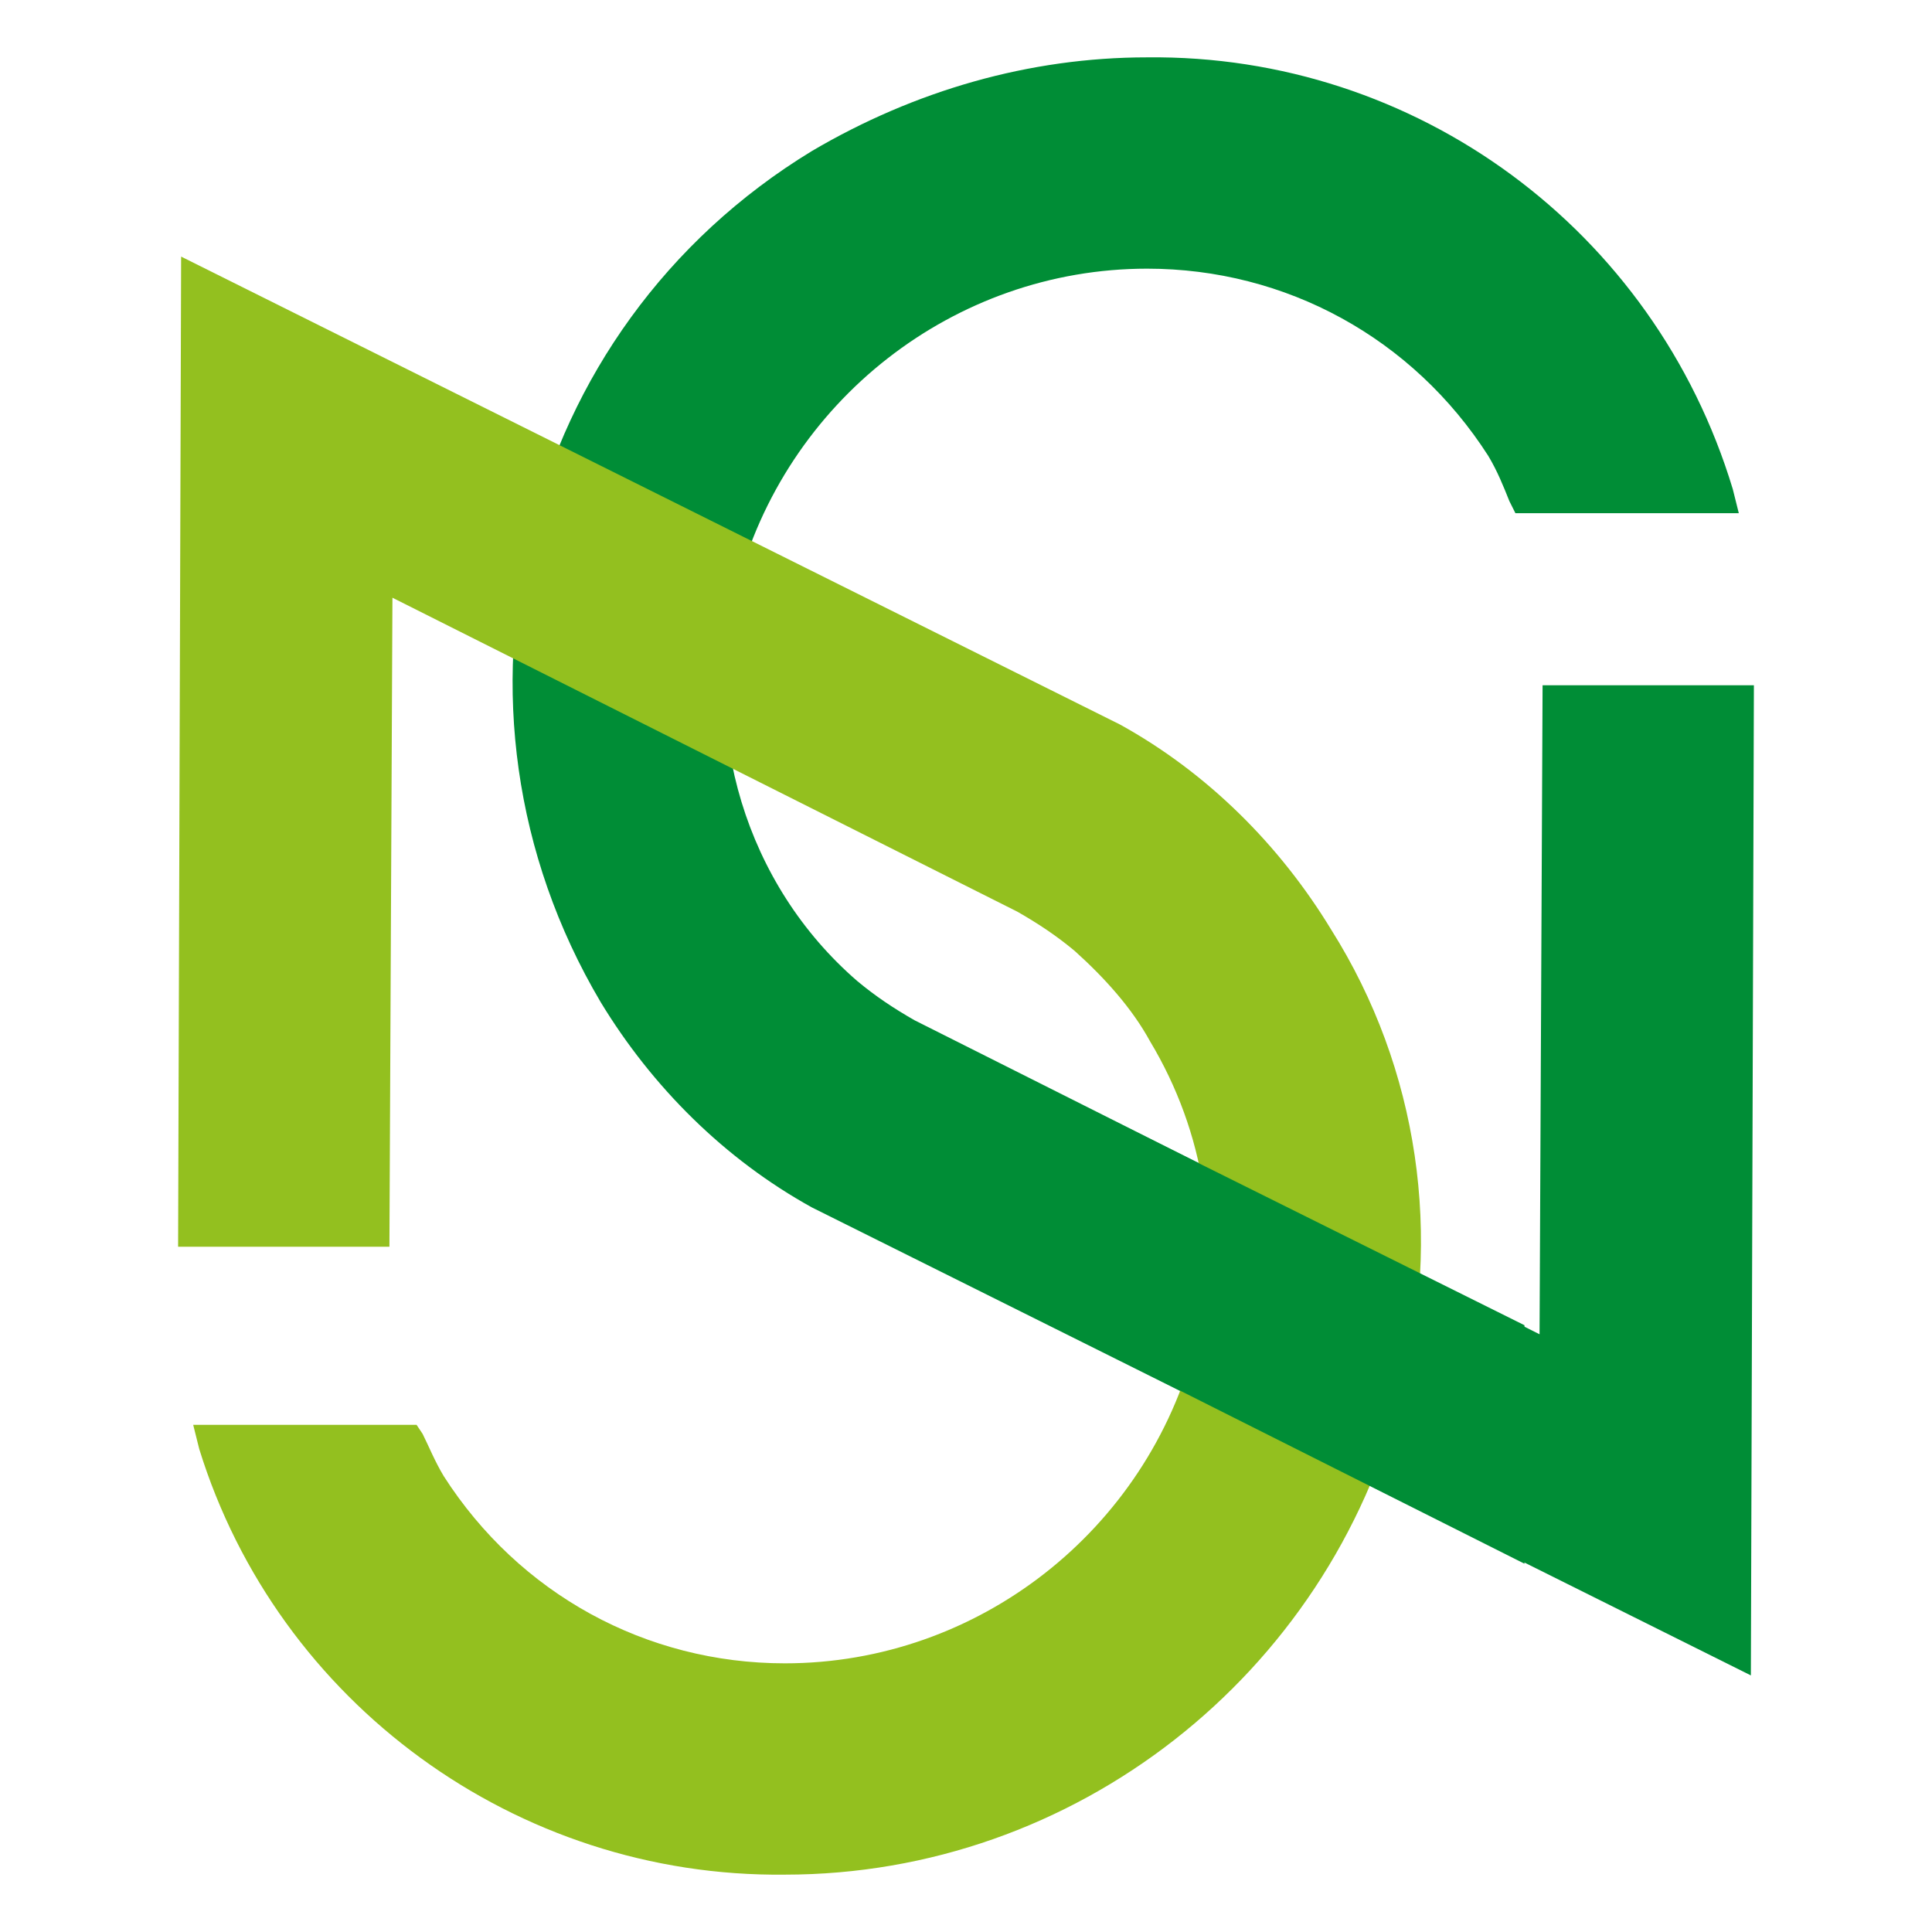 <?xml version="1.0" encoding="UTF-8"?>
<!-- Generator: Adobe Illustrator 27.0.1, SVG Export Plug-In . SVG Version: 6.00 Build 0)  -->
<svg xmlns="http://www.w3.org/2000/svg" xmlns:xlink="http://www.w3.org/1999/xlink" version="1.1" id="Livello_1" x="0px" y="0px" viewBox="0 0 64 64" style="enable-background:new 0 0 64 64;" xml:space="preserve">
<style type="text/css">
	.st0{fill:#008D36;}
	.st1{fill:#93C01F;}
</style>
<g>
	<path class="st0" d="M51.1,22.7L51,44.2L30.3,33.8c-0.7-0.4-1.3-0.8-1.9-1.3c-3.7-3.2-5.2-8.3-4-13C26,13.3,31.6,8.9,38,8.9   c4.6,0,8.8,2.3,11.3,6.2c0.3,0.5,0.5,1,0.7,1.5l0.2,0.4h7.4l-0.2-0.8C54.8,7.6,46.9,1.8,38,1.9C34.1,1.9,30.3,3,26.9,5   c-9.7,5.9-12.8,18.4-7,28.2c1.7,2.8,4.1,5.2,7,6.8L58,55.5l0.1-32.8L51.1,22.7z"></path>
	<path class="st1" d="M44.1,30.8C42.4,28,40,25.6,37.1,24L6,8.5L5.9,41.3h7L13,19.8l20.7,10.4c0.7,0.4,1.3,0.8,1.9,1.3   c1,0.9,1.9,1.9,2.5,3c1.8,3,2.4,6.6,1.5,10C38,50.7,32.4,55.1,26,55.1c-4.6,0-8.8-2.3-11.3-6.2c-0.3-0.5-0.5-1-0.7-1.4l-0.2-0.3   H6.4l0.2,0.8C9.2,56.4,17.1,62.2,26,62.1c9.6,0,18-6.6,20.4-15.9C47.8,41,47,35.4,44.1,30.8z"></path>
	<polygon class="st0" points="31,42 50.5,51.8 50.5,43.9 31,34.2  "></polygon>
</g>
</svg>
